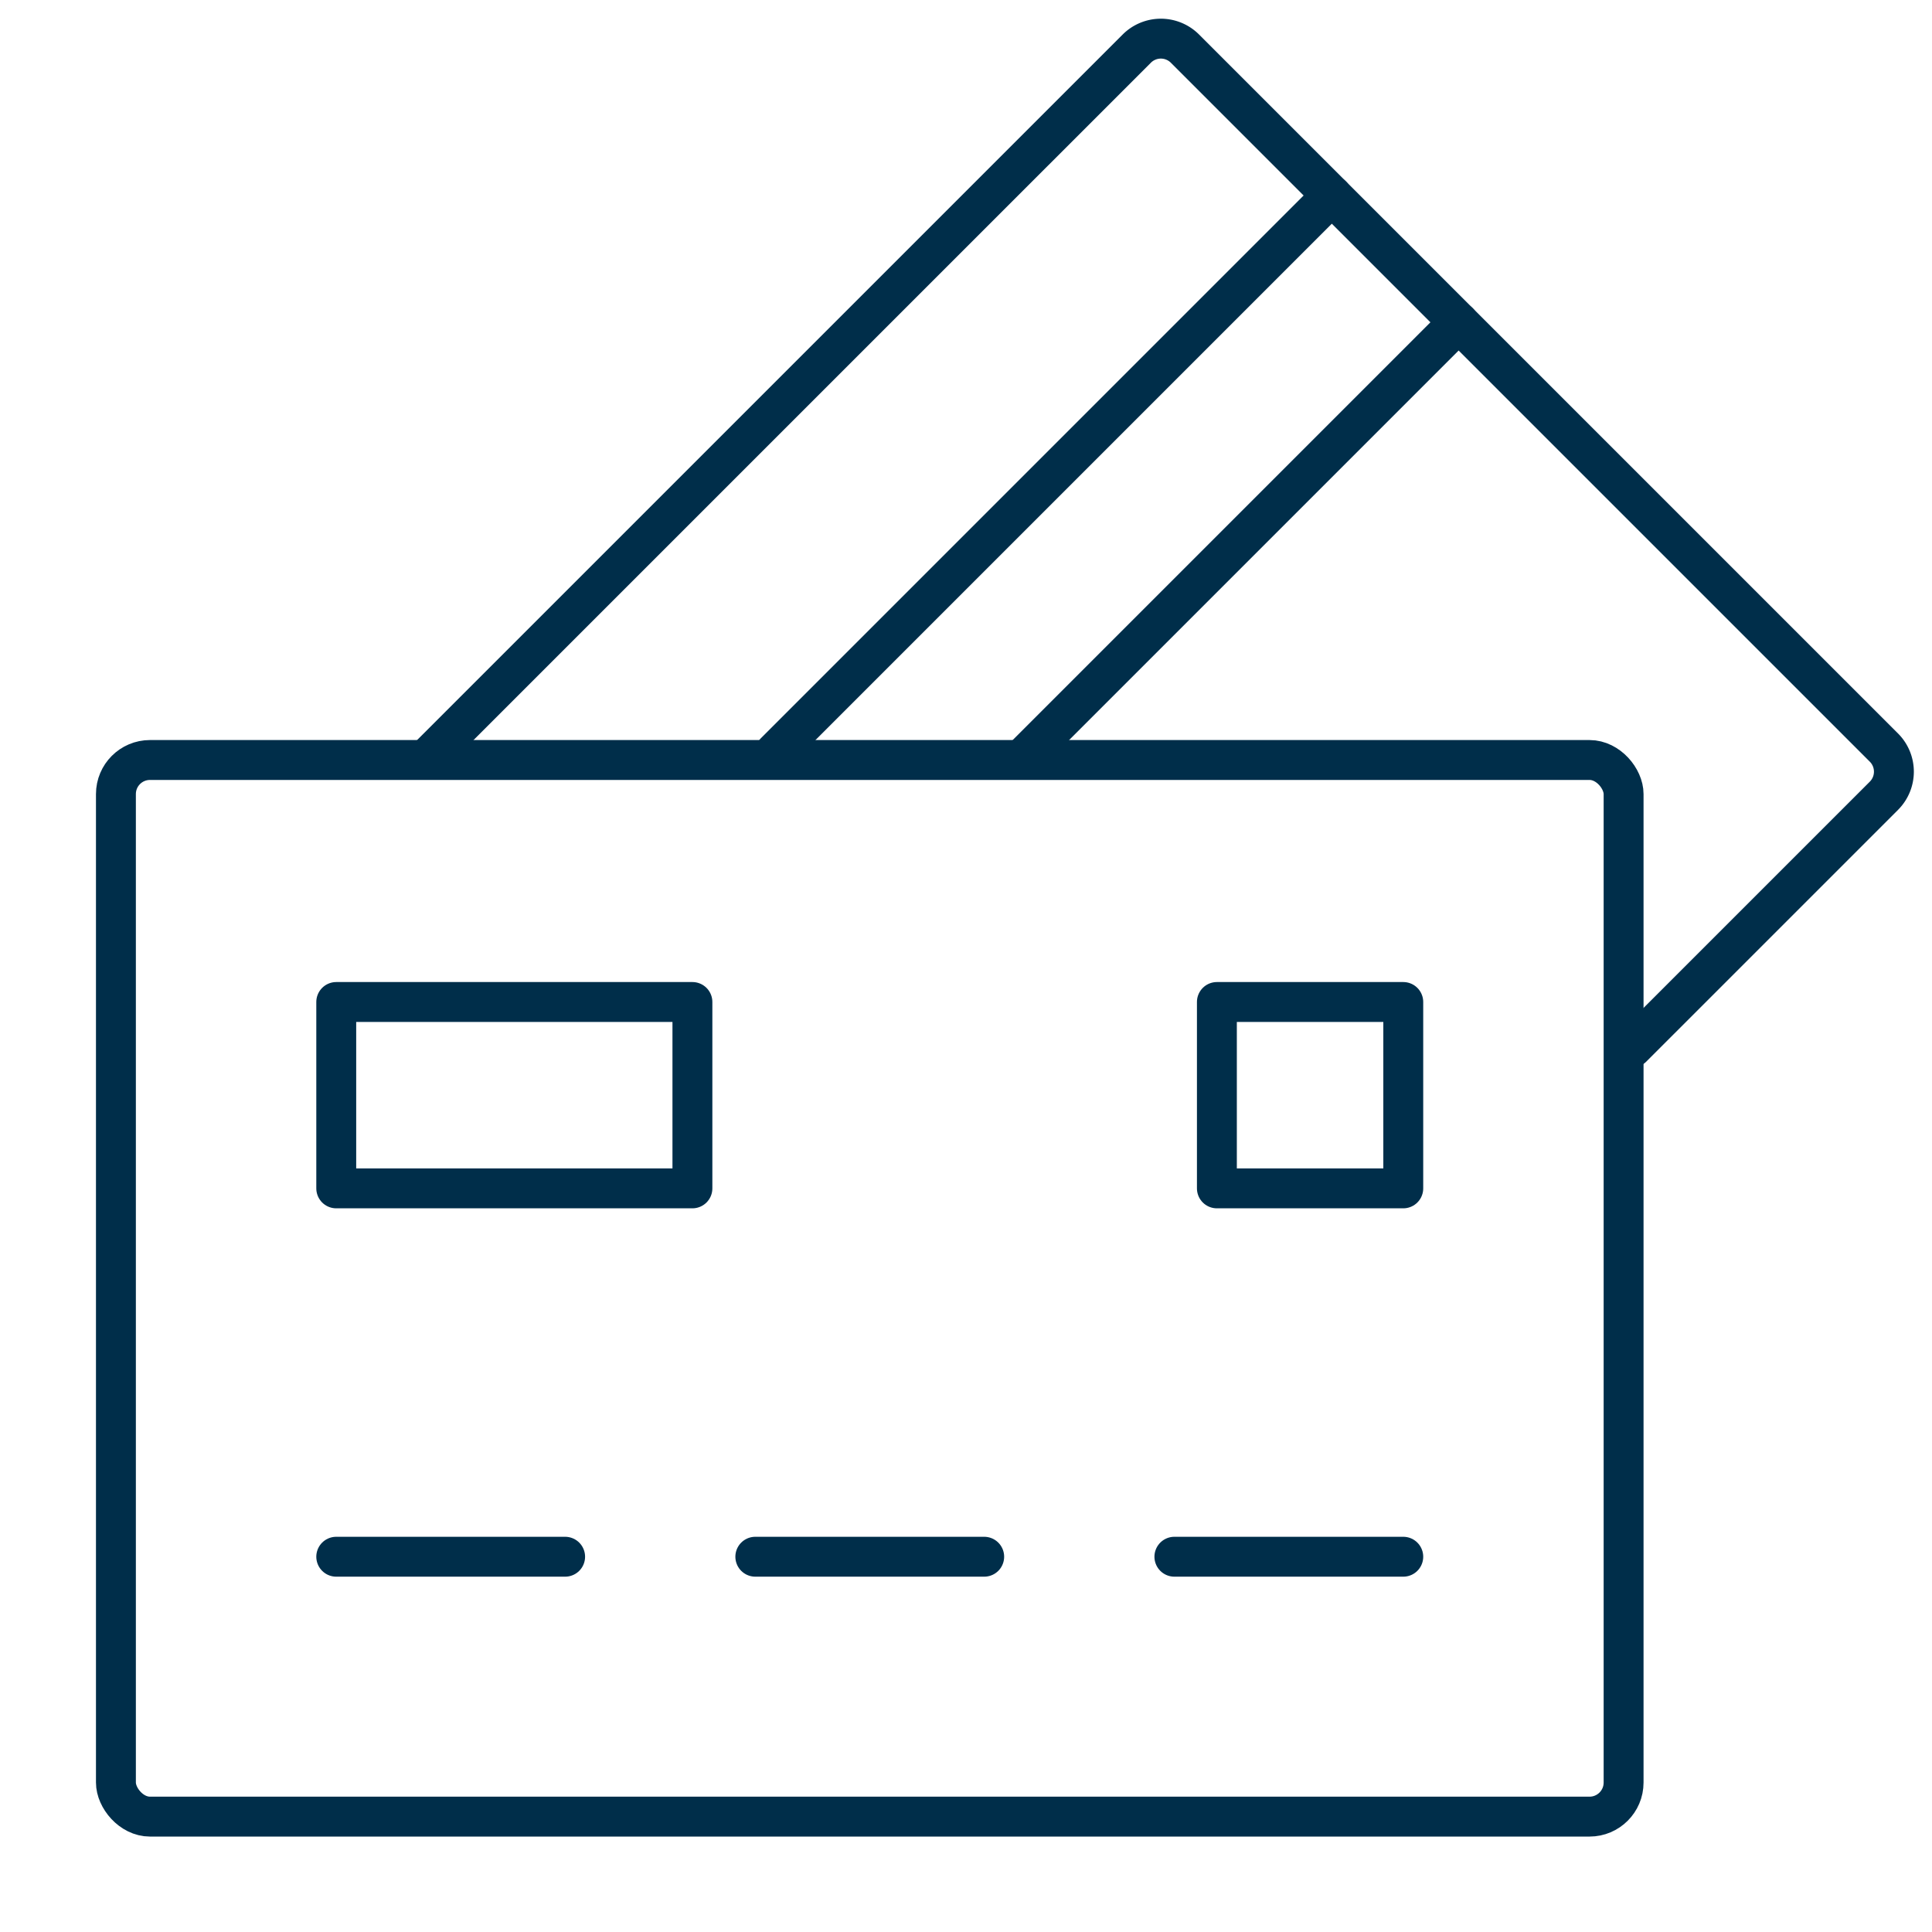 <svg xmlns="http://www.w3.org/2000/svg" xmlns:xlink="http://www.w3.org/1999/xlink" width="100" height="100"><defs><clipPath id="a"><path d="M0 0h100v100H0z"/></clipPath></defs><g clip-path="url(#a)"><g data-name="Group 837" transform="translate(-148.455 -151.613)"><g fill="none" data-name="Group 836"><g stroke="#002e4a" stroke-linecap="round" stroke-linejoin="round" stroke-width="2.065" data-name="Group 834"><path d="M170.665 190.758l3.07-3.07 33.559-33.558a1.763 1.763 0 012.494 0l36.178 36.177a1.764 1.764 0 010 2.495l-13.03 13.03" data-name="Rectangle 1697"/><path d="M188.567 190.555l28.823-28.823" data-name="Line 175"/><path d="M201.514 190.735l22.44-22.44" data-name="Line 176"/></g><rect width="78.037" height="54.691" data-name="Rectangle 1698" rx="1.764" transform="translate(154.455 190.95)"/><rect width="78.037" height="54.691" stroke="#002e4a" stroke-linecap="round" stroke-linejoin="round" stroke-width="2.065" data-name="Rectangle 1699" rx="1.764" transform="translate(154.455 190.95)"/><g stroke="#002e4a" stroke-linecap="round" stroke-linejoin="round" stroke-width="2.065" data-name="Group 835"><path d="M165.859 203.476h18.435v9.647h-18.435z" data-name="Rectangle 1700"/><path d="M177.706 232.189h-11.847" data-name="Line 177"/><path d="M199.397 232.189H187.55" data-name="Line 178"/><path d="M221.088 232.189h-11.847" data-name="Line 179"/><path d="M211.441 203.476h9.647v9.647h-9.647z" data-name="Rectangle 1701"/></g></g></g></g></svg>